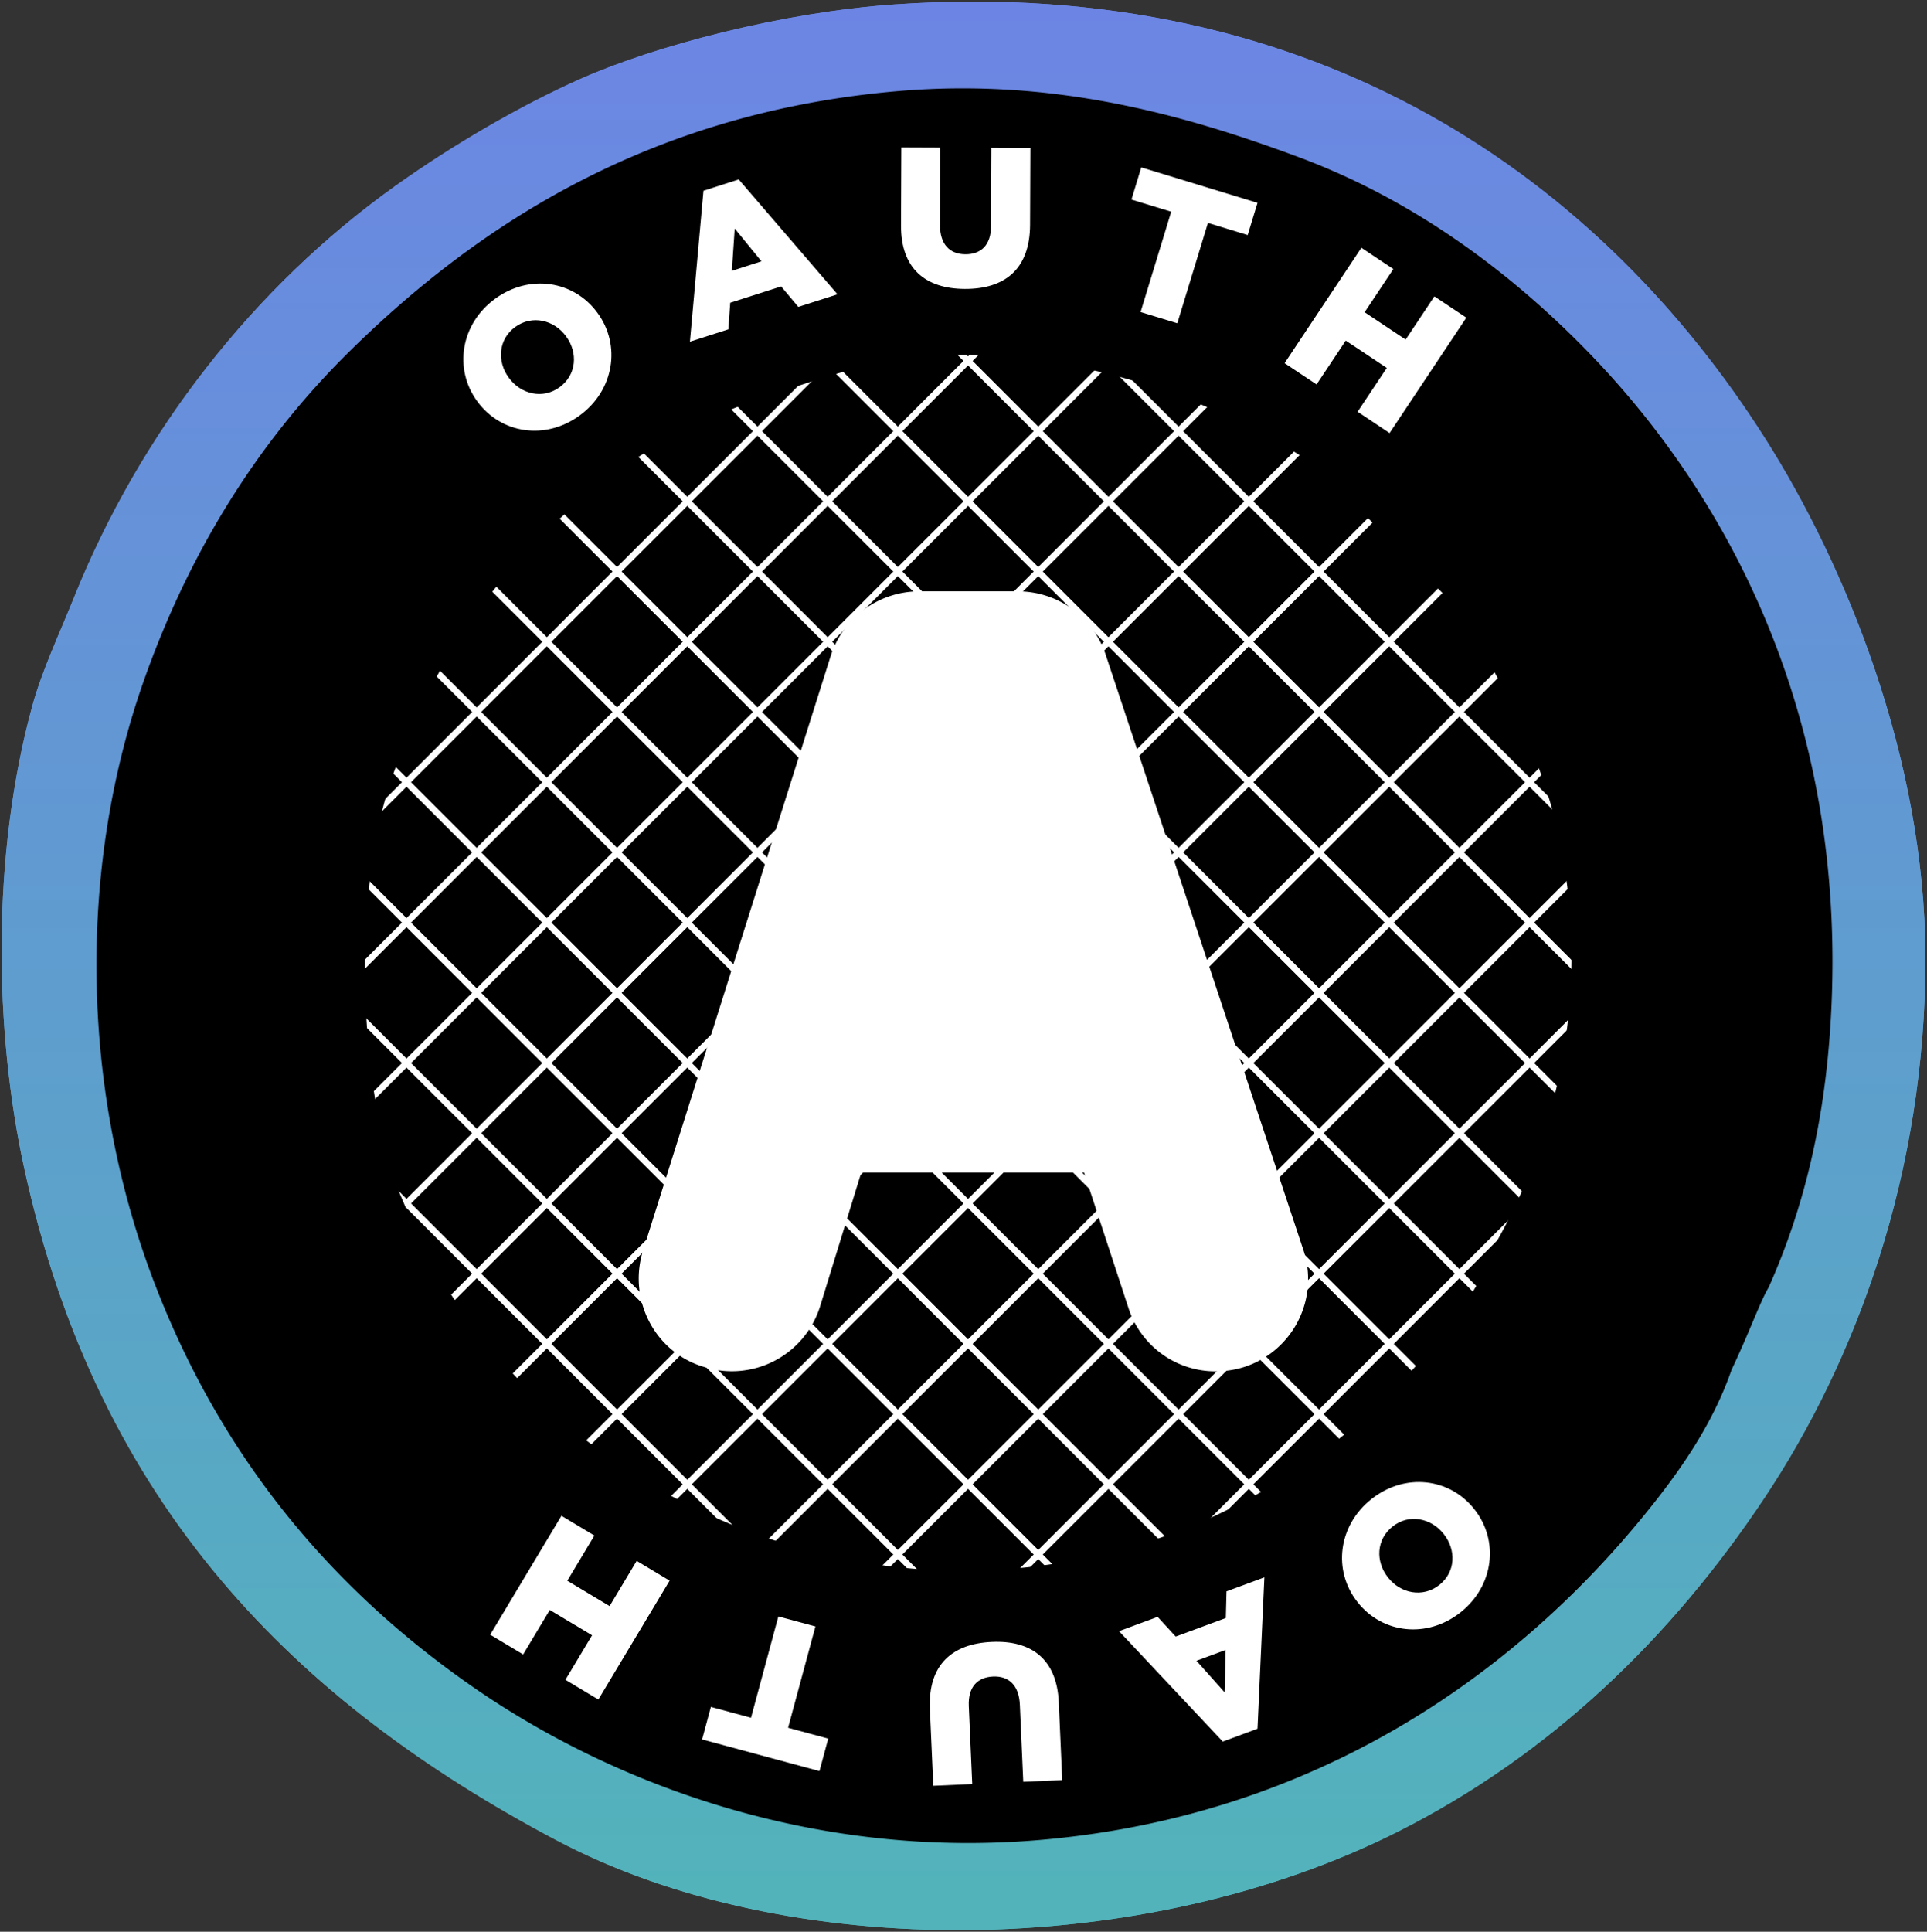 <svg xmlns="http://www.w3.org/2000/svg" xmlns:xlink="http://www.w3.org/1999/xlink" width="599.486" height="600.853" viewBox="0 0 599.486 600.853">
  <rect x="0" y="0" width="599.486" height="600.853" fill="#333333" stroke="none"/>
  <defs>
    <linearGradient id="linear-gradient" x1="0.5" x2="0.5" y2="1" gradientUnits="objectBoundingBox">
      <stop offset="0" stop-color="#6d84e5"/>
      <stop offset="1" stop-color="#51b5b9"/>
    </linearGradient>
  </defs>
  <g id="Oauth_logo" transform="translate(0.501 0.512)">
    <path id="Path_1492" data-name="Path 1492" d="M277.725.87C410.29-8.322,498.188,56.55,548.446,135.589c25.2,39.63,49.925,99.82,50.039,161.663.122,67.194-21.646,125.383-50.039,168.078-29.182,43.883-66.926,80.128-114.19,103.927-79.006,39.783-189.42,40.871-261.741,2.566C91.973,529.165,30.047,468.279,7,362.688c-9.222-42.256-10.282-96.855,2.566-143.7C12.584,208,18.063,196.433,22.4,185.628,43.242,133.7,78.717,88.552,122.477,57.323c17.584-12.548,38.916-25.028,57.737-33.359C203.632,13.6,243.06,3.273,277.725.87Z" stroke="rgba(0,0,0,0)" stroke-miterlimit="10" stroke-width="1" fill="url(#linear-gradient)"/>
    <path id="Path_1493" data-name="Path 1493" d="M529.184,304.724c0,125.288-101.566,226.847-226.852,226.847S75.482,430.012,75.482,304.724,177.046,77.872,302.332,77.872,529.184,179.439,529.184,304.724Z"/>
    <path id="Path_1494" data-name="Path 1494" d="M277.725.87C410.29-8.322,498.188,56.55,548.446,135.589c25.2,39.63,49.925,99.82,50.039,161.663.122,67.194-21.646,125.383-50.039,168.078-29.182,43.883-66.926,80.128-114.19,103.927-79.006,39.783-189.42,40.871-261.741,2.566C91.973,529.165,30.047,468.279,7,362.688c-9.222-42.256-10.282-96.855,2.566-143.7C12.584,208,18.063,196.433,22.4,185.628,43.242,133.7,78.717,88.552,122.477,57.323c17.584-12.548,38.916-25.028,57.737-33.359C203.632,13.6,243.06,3.273,277.725.87ZM232.818,22.682c-49.239,12.766-85.342,35.637-116.756,60.3-45.3,35.568-74.177,85.2-91.1,144.983-18.823,66.508-6.732,146.99,19.246,197.588,26.939,52.472,63.11,93.2,114.19,121.889,49.695,27.908,119.591,45.828,192.457,32.076C415.6,567.3,464.768,539.1,504.824,497.406c53.592-55.785,96.665-158.534,68-266.872-7.662-28.955-17.679-59.133-33.36-84.681-8.472-13.8-20.9-27.38-33.359-41.057C459.1,53.175,383.128,8.692,285.423,14.983,266.829,16.18,250.488,18.1,232.818,22.682Z" stroke="rgba(0,0,0,0)" stroke-miterlimit="10" stroke-width="1" fill="url(#linear-gradient)"/>
    <g id="hashpattern">
      <g id="Group_1317" data-name="Group 1317">
        <line id="Line_52" data-name="Line 52" y1="239" x2="239" transform="translate(327.5 330.5)" fill="none" stroke="#fff" stroke-width="2"/>
        <line id="Line_53" data-name="Line 53" y1="263.276" x2="263.281" transform="translate(293.134 292.754)" fill="none" stroke="#fff" stroke-width="2"/>
        <line id="Line_54" data-name="Line 54" y1="264.422" x2="264.426" transform="translate(270.217 270.851)" fill="none" stroke="#fff" stroke-width="2"/>
        <line id="Line_55" data-name="Line 55" y1="265.565" x2="265.57" transform="translate(247.3 248.948)" fill="none" stroke="#fff" stroke-width="2"/>
        <line id="Line_56" data-name="Line 56" y1="266.71" x2="266.714" transform="translate(224.384 227.044)" fill="none" stroke="#fff" stroke-width="2"/>
        <line id="Line_57" data-name="Line 57" y1="267.859" x2="267.857" transform="translate(201.467 205.141)" fill="none" stroke="#fff" stroke-width="2"/>
        <line id="Line_58" data-name="Line 58" y1="268.998" x2="269.002" transform="translate(178.55 183.238)" fill="none" stroke="#fff" stroke-width="2"/>
        <line id="Line_59" data-name="Line 59" y1="270.143" x2="270.145" transform="translate(155.633 161.334)" fill="none" stroke="#fff" stroke-width="2"/>
        <line id="Line_60" data-name="Line 60" y1="271.287" x2="271.284" transform="translate(132.716 139.431)" fill="none" stroke="#fff" stroke-width="2"/>
        <line id="Line_61" data-name="Line 61" y1="272.43" x2="272.433" transform="translate(109.8 117.528)" fill="none" stroke="#fff" stroke-width="2"/>
        <line id="Line_62" data-name="Line 62" y1="273.575" x2="273.577" transform="translate(86.883 95.625)" fill="none" stroke="#fff" stroke-width="2"/>
        <line id="Line_63" data-name="Line 63" y1="274.72" x2="274.722" transform="translate(63.966 73.721)" fill="none" stroke="#fff" stroke-width="2"/>
        <line id="Line_64" data-name="Line 64" y1="275.863" x2="275.866" transform="translate(41.049 51.818)" fill="none" stroke="#fff" stroke-width="2"/>
        <line id="Line_65" data-name="Line 65" y1="256.585" x2="253.642" transform="translate(41.5 29.915)" fill="none" stroke="#fff" stroke-width="2"/>
      </g>
      <g id="Group_1318" data-name="Group 1318">
        <line id="Line_66" data-name="Line 66" x2="244" y2="255" transform="translate(39.5 312.5)" fill="none" stroke="#fff" stroke-width="2"/>
        <line id="Line_67" data-name="Line 67" x2="267.896" y2="267.909" transform="translate(39.726 287.579)" fill="none" stroke="#fff" stroke-width="2"/>
        <line id="Line_68" data-name="Line 68" x2="268.416" y2="268.428" transform="translate(61.409 265.586)" fill="none" stroke="#fff" stroke-width="2"/>
        <line id="Line_69" data-name="Line 69" x2="268.937" y2="268.949" transform="translate(83.092 243.593)" fill="none" stroke="#fff" stroke-width="2"/>
        <line id="Line_70" data-name="Line 70" x2="269.457" y2="269.468" transform="translate(104.774 221.6)" fill="none" stroke="#fff" stroke-width="2"/>
        <line id="Line_71" data-name="Line 71" x2="269.979" y2="269.988" transform="translate(126.457 199.607)" fill="none" stroke="#fff" stroke-width="2"/>
        <line id="Line_72" data-name="Line 72" x2="270.499" y2="270.508" transform="translate(148.14 177.614)" fill="none" stroke="#fff" stroke-width="2"/>
        <line id="Line_73" data-name="Line 73" x2="271.02" y2="271.027" transform="translate(169.822 155.621)" fill="none" stroke="#fff" stroke-width="2"/>
        <line id="Line_74" data-name="Line 74" x2="271.541" y2="271.547" transform="translate(191.505 133.628)" fill="none" stroke="#fff" stroke-width="2"/>
        <line id="Line_75" data-name="Line 75" x2="272.06" y2="272.065" transform="translate(213.188 111.635)" fill="none" stroke="#fff" stroke-width="2"/>
        <line id="Line_76" data-name="Line 76" x2="272.581" y2="272.587" transform="translate(234.871 89.642)" fill="none" stroke="#fff" stroke-width="2"/>
        <line id="Line_77" data-name="Line 77" x2="273.102" y2="273.106" transform="translate(256.553 67.649)" fill="none" stroke="#fff" stroke-width="2"/>
        <line id="Line_78" data-name="Line 78" x2="273.622" y2="273.626" transform="translate(278.236 45.657)" fill="none" stroke="#fff" stroke-width="2"/>
        <path id="Path_1507" data-name="Path 1507" d="M10.714,9.251,262.637,261.908" transform="translate(299.92 23.664)" fill="none" stroke="#fff" stroke-width="2"/>
      </g>
    </g>
    <path id="Path_1495" data-name="Path 1495" d="M490.71,106.079c-23.593-23.593-52.6-44.853-87.247-57.737-35.914-13.355-76.54-24.612-124.455-20.529-76.326,6.506-129.916,40.751-170.645,80.832-28.528,28.073-49.987,62.474-64.152,102.643-20.8,58.981-19.536,128.6,3.849,188.607,19.947,51.187,52.6,92.473,98.794,124.455,43.431,30.067,105.765,53.386,175.776,47.473,85.272-7.2,147.664-50.95,188.607-101.36,10.476-12.9,20.892-27.473,26.943-44.906,5.929-12.561,8.831-21.1,11.548-25.661,11.372-25.482,17.4-52.368,19.245-82.114C574.658,226.29,539.456,154.826,490.71,106.079ZM465.579,384.827c-.163.348-.309.672-.479,1.031-4.23,12.105-11.517,22.227-18.841,31.183-28.634,35-72.263,65.382-131.9,70.384-48.961,4.1-92.552-12.087-122.923-32.965-26.392-18.143-46.454-40.6-60.522-67.591-.858-1.624-9.028-20.447-9.052-21.275-11.145-34.569-12.112-90.155-.673-123.512,7.634-22.263,20.357-46.351,37.208-65.435,23.266-26.351,46.549-43.236,83.4-55.171,16.825-5.45,31.887-11,52.6-11.547,50.52-1.345,101.965,21.338,129.587,46.189,25.384,22.837,54.314,67.322,61.587,109.058A180.577,180.577,0,0,1,465.579,384.827Z"/>
    <path id="Path_1496" data-name="Path 1496" d="M377.768,426.033a28.427,28.427,0,0,1-27.167-19.6l-13.856-42.218H267.43l-12.874,41.833A28.74,28.74,0,0,1,218.3,424.591c-14.946-4.487-23.431-20.574-18.852-35.84l58.506-185.323a28.958,28.958,0,0,1,27.2-20.012h31.11a28.77,28.77,0,0,1,27.194,19.657L404.99,388.327a28.716,28.716,0,0,1-18.151,36.263,29.333,29.333,0,0,1-9.071,1.443Z" fill="#fff"/>
    <g id="OAUTH">
      <g id="Group_1319" data-name="Group 1319">
        <path id="Path_1497" data-name="Path 1497" d="M148,124.354l-.073-.1c-7.3-10-5.155-23.987,5.59-31.829s24.548-5.64,31.844,4.358l.073.1c7.3,10,5.155,23.988-5.59,31.829S155.3,134.353,148,124.354Zm27.657-20.183-.073-.1c-3.666-5.024-10.492-6.752-15.814-2.868-5.273,3.848-5.683,10.7-2.017,15.728l.073.1c3.667,5.024,10.492,6.752,15.765,2.9C178.915,116.051,179.325,109.2,175.658,104.171Z" fill="#fff"/>
        <path id="Path_1498" data-name="Path 1498" d="M218.344,58.817,229.309,55.3l30.739,35.734-12.2,3.913-5.342-6.37-15.833,5.08-.58,8.271-11.962,3.838Zm18.04,21.958-8.318-10.2-.889,13.156Z" fill="#fff"/>
        <path id="Path_1499" data-name="Path 1499" d="M279.8,69.567l.1-24.2,12.132.048-.1,23.957c-.025,6.22,3.1,9.188,7.908,9.208s7.956-2.8,7.979-8.836l.1-24.264,12.132.048-.1,23.895c-.055,13.918-8.023,19.984-20.279,19.935S279.742,83.054,279.8,69.567Z" fill="#fff"/>
        <path id="Path_1500" data-name="Path 1500" d="M363.859,65.338l-12.368-3.775,3.056-10.013L390.71,62.587,387.654,72.6l-12.368-3.774-9.527,31.216-11.426-3.487Z" fill="#fff"/>
        <path id="Path_1501" data-name="Path 1501" d="M423.012,76.559l9.946,6.619L424.02,96.61l12.766,8.5,8.939-13.433,9.946,6.619-23.883,35.889-9.947-6.619,9.076-13.638-12.767-8.5-9.075,13.638-9.946-6.619Z" fill="#fff"/>
      </g>
      <g id="Group_1320" data-name="Group 1320">
        <path id="Path_1502" data-name="Path 1502" d="M458.146,468.883l.076.1c7.674,9.713,6.068,23.775-4.37,32.021s-24.316,6.574-31.99-3.139l-.076-.1c-7.674-9.714-6.067-23.775,4.37-32.021S450.472,459.17,458.146,468.883ZM431.277,490.11l.076.1c3.856,4.881,10.743,6.347,15.914,2.262,5.122-4.047,5.271-10.913,1.414-15.794l-.076-.1c-3.855-4.881-10.743-6.347-15.865-2.3C427.569,478.363,427.421,485.229,431.277,490.11Z" fill="#fff"/>
        <path id="Path_1503" data-name="Path 1503" d="M390.707,537.182l-10.8,4-32.282-34.346,12.013-4.447,5.618,6.13,15.594-5.772.215-8.288,11.782-4.361ZM371.718,516.04l8.759,9.825.309-13.182Z" fill="#fff"/>
        <path id="Path_1504" data-name="Path 1504" d="M328.888,528.985l1.067,24.179-12.12.535-1.057-23.933c-.274-6.214-3.542-9.028-8.341-8.816s-7.812,3.181-7.546,9.21l1.07,24.24-12.12.535-1.054-23.871c-.614-13.9,7.054-20.346,19.3-20.886S328.293,515.511,328.888,528.985Z" fill="#fff"/>
        <path id="Path_1505" data-name="Path 1505" d="M244.671,536.891l12.487,3.371-2.729,10.108-36.511-9.855,2.729-10.109,12.487,3.371,8.507-31.516,11.536,3.114Z" fill="#fff"/>
        <path id="Path_1506" data-name="Path 1506" d="M185.65,528.108,175.4,521.966l8.295-13.841-13.153-7.884-8.295,13.841L152,507.94l22.164-36.979,10.248,6.143-8.422,14.052,13.154,7.884,8.422-14.052,10.248,6.143Z" fill="#fff"/>
      </g>
    </g>
  </g>
</svg>
